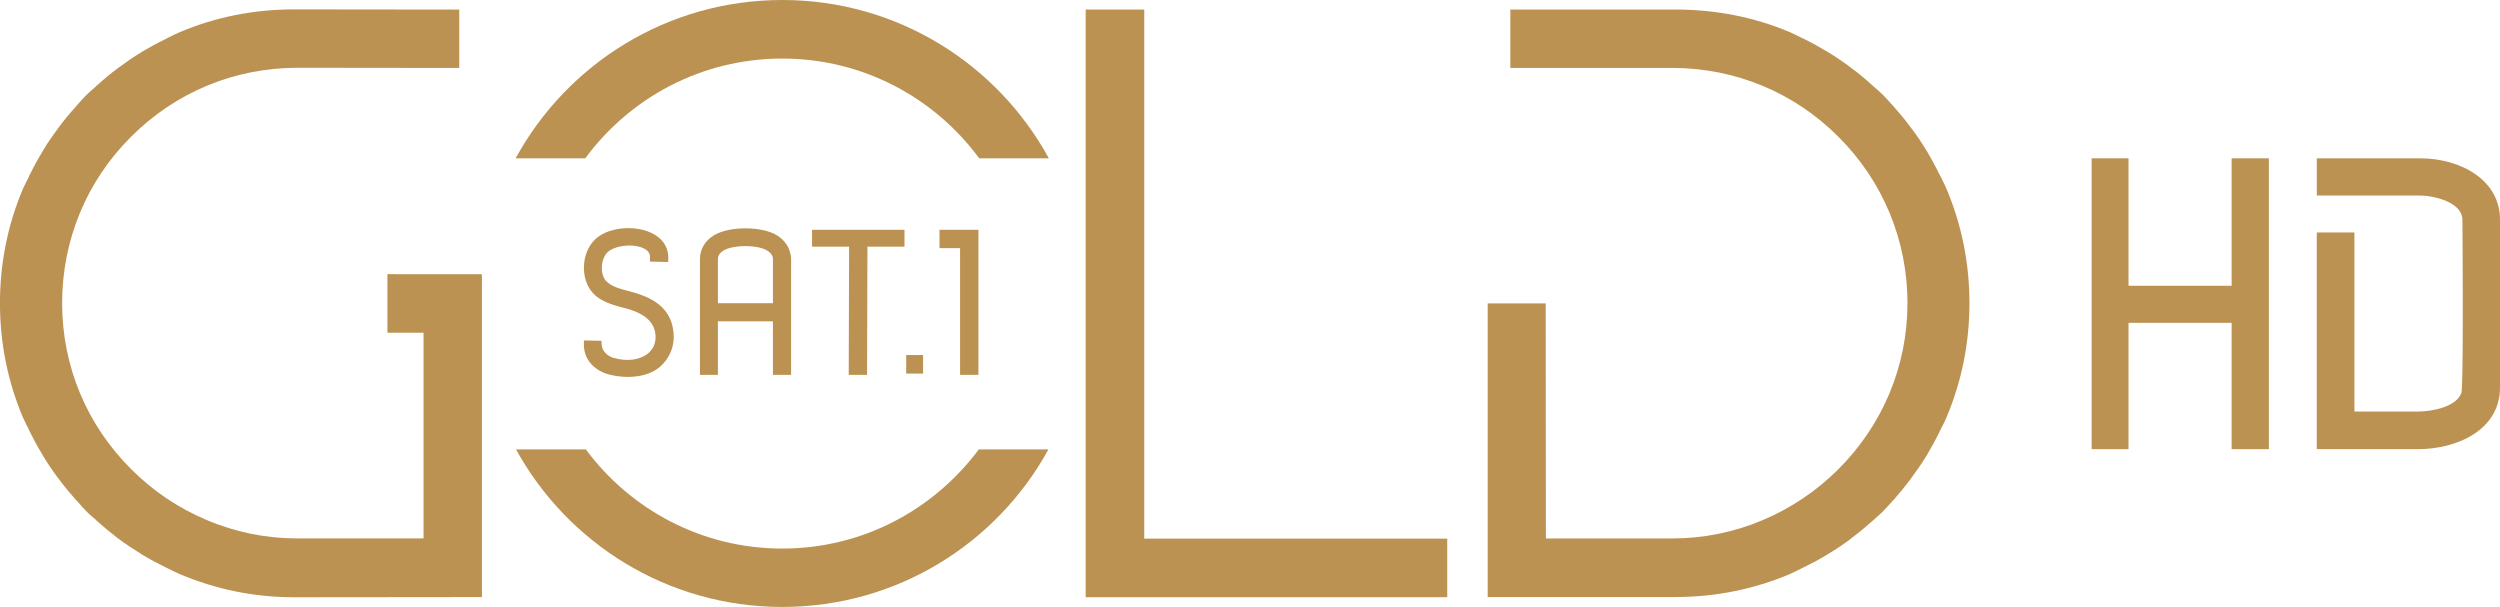 <?xml version="1.0" encoding="UTF-8" standalone="no"?>
<!-- Created with Inkscape (http://www.inkscape.org/) -->
<svg xmlns:rdf="http://www.w3.org/1999/02/22-rdf-syntax-ns#" xmlns="http://www.w3.org/2000/svg" height="145.67" width="600" version="1.1" xmlns:cc="http://creativecommons.org/ns#" xmlns:dc="http://purl.org/dc/elements/1.1/">
 <defs></defs>
 <g transform="translate(-65.61,-107.582)">
  <g fill-rule="nonzero" fill="#bb9252" transform="translate(-1.4015066e-5,-6.9158814e-6)">
   <path d="m436.58,180.39,0.045,56.416,30.319,0c7.546,0,14.867-1.482,21.83-4.447,6.693-2.83,12.756-6.917,17.967-12.083,10.735-10.69,16.664-24.884,16.664-39.931,0-15.092-5.884-29.286-16.574-39.931-10.645-10.69-24.839-16.529-39.886-16.529h-38.853v-14.014h39.617c9.522,0,18.775,1.752,27.489,5.435,0.943,0.404,1.842,0.898,2.785,1.347,0.18,0.09,0.359,0.18,0.584,0.27,1.931,0.943,3.773,1.976,5.57,3.054,0.09,0.045,0.18,0.09,0.225,0.135,1.887,1.123,3.683,2.381,5.435,3.683,0.045,0.045,0.135,0.09,0.18,0.135,1.707,1.258,3.324,2.605,4.896,4.043,0.18,0.135,0.314,0.27,0.449,0.404,0.764,0.674,1.572,1.347,2.291,2.066,0.719,0.719,1.392,1.527,2.066,2.246,0.135,0.18,0.27,0.314,0.449,0.494,1.392,1.572,2.74,3.189,3.998,4.896,0.045,0.045,0.09,0.135,0.135,0.18,1.347,1.752,2.56,3.548,3.683,5.435,0.045,0.045,0.09,0.135,0.135,0.18,1.078,1.842,2.111,3.728,3.054,5.66,0.09,0.135,0.18,0.314,0.27,0.494,0.449,0.988,0.943,1.842,1.347,2.83,3.683,8.714,5.525,17.967,5.525,27.489,0,9.522-1.842,18.73-5.525,27.444-0.404,0.988-0.898,1.887-1.392,2.83-0.045,0.18-0.135,0.359-0.225,0.494-0.943,1.976-1.976,3.818-3.054,5.66-0.045,0.09-0.09,0.135-0.135,0.225-1.123,1.842-2.381,3.638-3.683,5.39-0.045,0.09-0.09,0.135-0.135,0.225-1.258,1.662-2.605,3.279-3.998,4.896-0.18,0.135-0.314,0.27-0.449,0.449-0.674,0.764-1.347,1.527-2.066,2.246-0.719,0.764-1.527,1.392-2.291,2.111-0.135,0.135-0.27,0.27-0.449,0.404-1.572,1.392-3.189,2.74-4.896,3.998-0.045,0.09-0.135,0.135-0.18,0.18-1.752,1.303-3.548,2.515-5.435,3.638-0.045,0.045-0.135,0.09-0.225,0.135-1.797,1.123-3.683,2.111-5.615,3.054-0.18,0.09-0.359,0.18-0.539,0.27-0.943,0.449-1.842,0.943-2.785,1.347-8.714,3.683-17.967,5.525-27.489,5.525h-45.052v-70.475"/>
   <path d="m340.23,109.87-14.059,0,0,141.04,86.779,0,0-14.059-72.72,0"/>
   <path d="m300.53,215.43c-10.735,14.418-27.804,23.806-47.163,23.806s-36.473-9.388-47.163-23.806h-16.754c12.397,22.548,36.338,37.82,63.917,37.82,27.534,0,51.52-15.272,63.872-37.82"/>
   <path d="m206.07,145.58c10.69-14.508,27.848-23.941,47.298-23.941,19.404,0,36.562,9.433,47.253,23.941h16.709c-12.352-22.638-36.383-38-63.962-38-27.624,0-51.654,15.362-64.007,38"/>
   <path d="m158.59,173.38,0,14.059,8.669,0,0,49.364-30.274,0c-7.546,0-14.912-1.482-21.83-4.447-6.737-2.83-12.801-6.917-17.967-12.083-10.786-10.68-16.67-24.88-16.67-39.92,0-15.092,5.839-29.286,16.529-39.931,10.645-10.69,24.839-16.574,39.931-16.574l38.045,0.045h0.808v-14.014l-38.853-0.045h-0.809c-9.522,0-18.775,1.797-27.444,5.48-0.988,0.404-1.887,0.898-2.83,1.347-0.18,0.09-0.404,0.18-0.584,0.314-1.887,0.898-3.773,1.931-5.615,3.009-0.045,0.045-0.135,0.09-0.18,0.135-1.842,1.123-3.683,2.381-5.435,3.683-0.09,0.045-0.135,0.09-0.18,0.135-1.707,1.258-3.324,2.605-4.896,4.043-0.18,0.09-0.314,0.27-0.449,0.404-0.764,0.674-1.572,1.347-2.291,2.066-0.719,0.719-1.347,1.527-2.066,2.246-0.135,0.18-0.27,0.314-0.404,0.494-1.437,1.572-2.785,3.189-4.043,4.896-0.045,0.045-0.09,0.135-0.135,0.18-1.303,1.752-2.56,3.548-3.683,5.435-0.045,0.045-0.09,0.135-0.09,0.18-1.123,1.842-2.156,3.728-3.099,5.66-0.09,0.18-0.18,0.314-0.225,0.539-0.449,0.898-0.988,1.842-1.392,2.785-3.683,8.714-5.525,17.922-5.525,27.489,0,9.477,1.842,18.775,5.525,27.444,0.404,0.943,0.943,1.887,1.392,2.83,0.045,0.18,0.135,0.359,0.225,0.539,0.943,1.887,1.976,3.773,3.099,5.615,0,0.045,0.045,0.135,0.09,0.18,1.123,1.887,2.381,3.728,3.683,5.435,0.045,0.09,0.09,0.135,0.135,0.18,1.258,1.707,2.605,3.324,4.043,4.941l0.404,0.404c0.674,0.764,1.347,1.572,2.066,2.291,0.719,0.764,1.527,1.392,2.291,2.066,0.135,0.18,0.27,0.27,0.449,0.449,1.572,1.392,3.189,2.74,4.896,4.043,0.045,0.045,0.09,0.045,0.18,0.135,1.752,1.303,3.593,2.515,5.435,3.638,0.045,0.045,0.135,0.09,0.18,0.135,1.842,1.123,3.728,2.111,5.66,3.054,0.18,0.09,0.359,0.18,0.539,0.27,0.943,0.449,1.842,0.943,2.83,1.347,8.669,3.683,17.922,5.57,27.444,5.57h0.809l44.288-0.045v-77.482"/>
   <path d="m283.1,197.24,4.043,0,0-4.448-4.043,0,0,4.448z"/>
   <path d="m216.62,177.47c-1.976-0.494-4.402-1.123-5.615-2.515-1.437-1.707-1.213-5.255,0.449-6.872,1.033-0.943,3.099-1.572,5.21-1.572,1.931,0,3.503,0.494,4.357,1.303,0.404,0.449,0.629,0.943,0.584,1.572v0.988l4.357,0.09,0.045-0.988c0-1.752-0.629-3.279-1.797-4.447-1.752-1.707-4.582-2.695-7.771-2.695-3.234,0-6.199,0.988-7.95,2.65-3.414,3.189-3.683,9.612-0.539,12.981,1.707,1.842,4.267,2.74,7.591,3.548,5.031,1.303,7.456,3.593,7.411,7.097-0.045,1.527-0.674,2.875-1.842,3.818-1.976,1.572-4.986,1.976-8.265,1.033-1.347-0.359-2.74-1.572-2.83-3.144l-0.045-0.943-4.222-0.09v0.988c-0.045,3.189,2.021,5.839,5.39,7.007,1.617,0.494,3.414,0.764,5.165,0.764,3.054,0,5.749-0.808,7.591-2.336,2.156-1.842,3.324-4.267,3.414-7.052,0.045-7.501-5.704-9.882-10.69-11.184"/>
   <path d="m237.91,169.75c0-1.078,0.808-1.707,1.303-2.021,1.078-0.674,3.099-1.078,5.3-1.078s4.177,0.404,5.255,1.078c0.494,0.314,1.347,0.988,1.347,2.021v10.6h-13.206v-10.6zm17.518-0.808-0.045-0.225-0.045,0c-0.27-1.887-1.482-3.548-3.279-4.671-1.797-1.078-4.492-1.662-7.546-1.662-3.009,0-5.749,0.584-7.546,1.662-2.156,1.303-3.369,3.324-3.369,5.704v27.804h4.312v-12.846h13.206v12.846h4.357v-27.848"/>
   <path d="m260.5,166.78,8.894,0-0.09,30.543,0,0.225,4.402,0,0.09-30.768,8.894,0,0-4.043-22.189,0"/>
   <path d="m291.09,162.74,0,4.402,4.941,0,0,30.409,4.402,0,0-34.811"/>
   <path d="m646.48,145.58-24.839,0,0,8.938,24.749,0c3.593,0,10.196,1.707,10.196,5.794l0.045,6.423c0.045,9.882,0.135,33.014-0.27,35.08-1.123,3.369-6.917,4.537-10.511,4.537h-15.182v-42.985h-9.028v52.014h24.21c9.522,0,19.763-4.626,19.763-14.823v-40.246c0-9.657-9.612-14.733-19.135-14.733"/>
   <path d="m610.14,215.38-8.938,0,0-30.319-24.749,0,0,30.319-8.849,0,0-69.801,8.849,0,0,30.588,24.749,0,0-30.588,8.938,0"/>
  </g>
 </g>
</svg>
